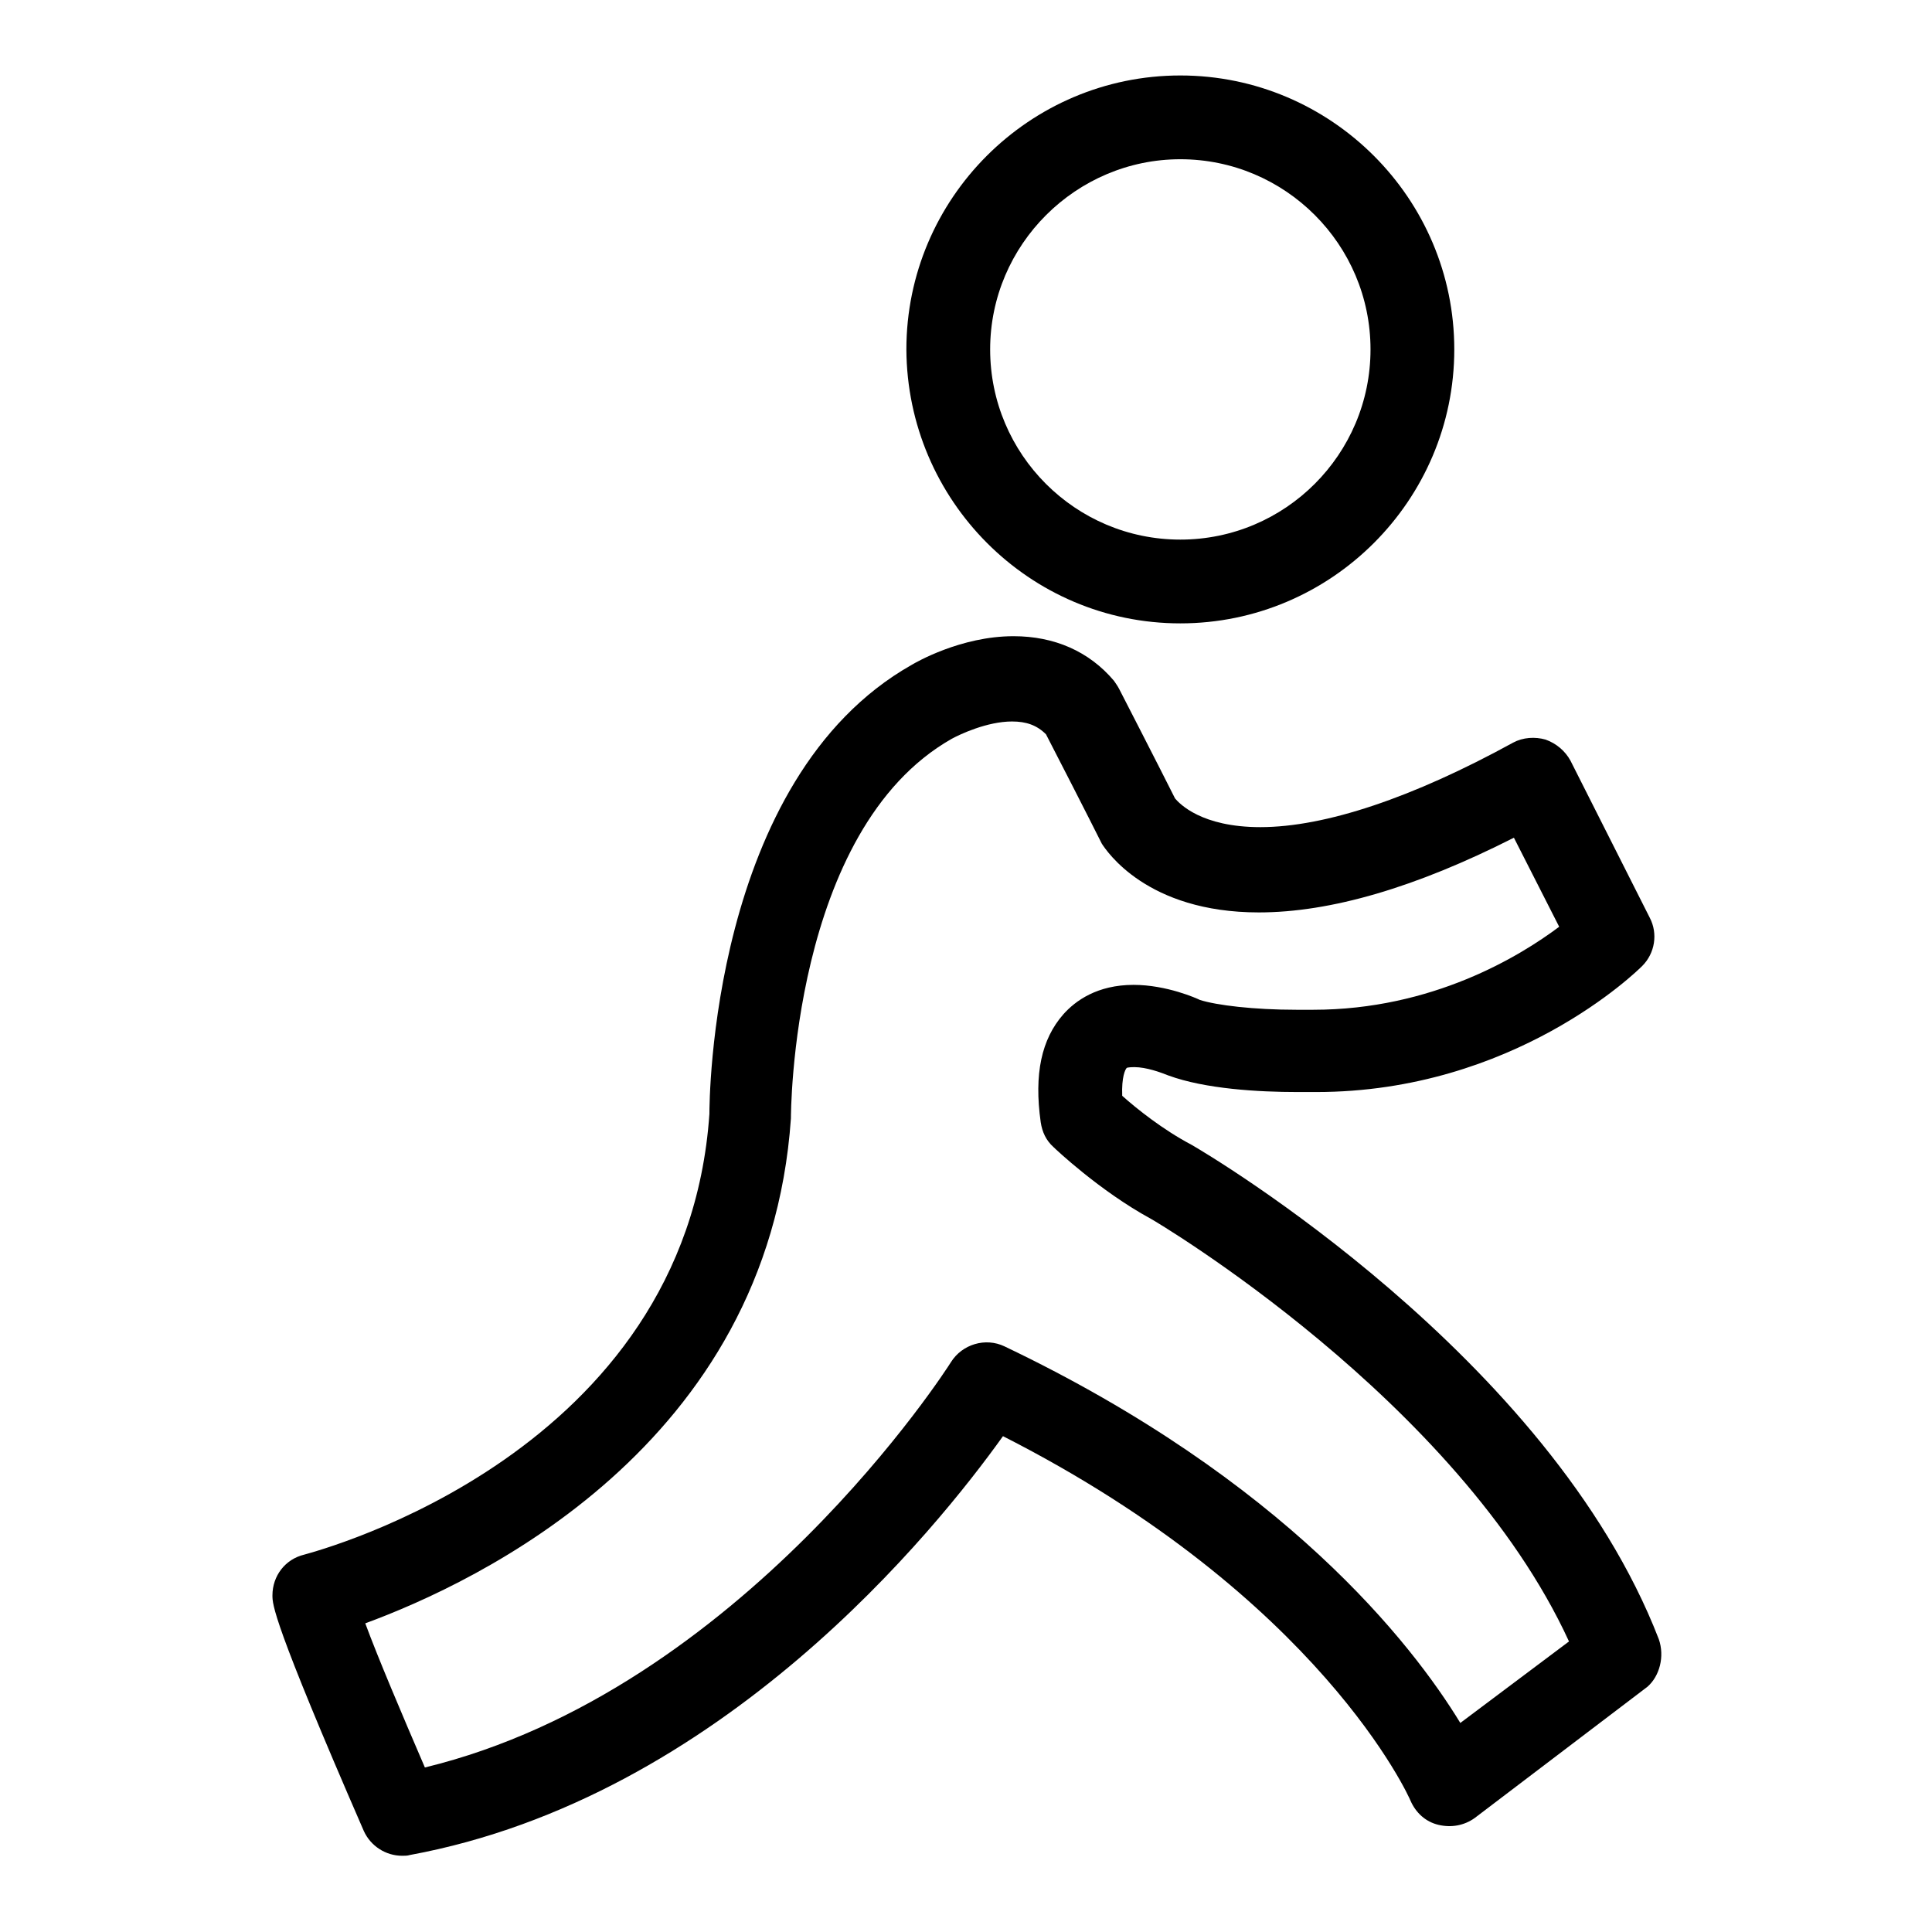 <?xml version="1.0" encoding="utf-8"?>
<!-- Svg Vector Icons : http://www.onlinewebfonts.com/icon -->
<!DOCTYPE svg PUBLIC "-//W3C//DTD SVG 1.1//EN" "http://www.w3.org/Graphics/SVG/1.1/DTD/svg11.dtd">
<svg version="1.1" xmlns="http://www.w3.org/2000/svg" xmlns:xlink="http://www.w3.org/1999/xlink" x="0px" y="0px" viewBox="0 0 256 256" enable-background="new 0 0 256 256" xml:space="preserve">
<g><g><g><g id="aim"><g><path fill="#000000" d="M219.8,217.2c-14.5-37.5-59.8-64.3-61.9-65.5c-3.8-2-7.3-4.8-9.2-6.5c-0.1-2.5,0.4-3.5,0.6-3.7c0,0,0.2-0.1,1-0.1c1.6,0,3.5,0.7,4.5,1.1c4.9,1.8,12,2.2,17.1,2.2c1.5,0,2.5,0,2.5,0c26.2,0,42.5-16,43.2-16.7c1.7-1.7,2.1-4.3,1-6.4l-10.5-20.8c-0.7-1.3-1.9-2.3-3.3-2.8c-1.4-0.4-3-0.3-4.3,0.4c-13.3,7.3-24.9,11.2-33.5,11.2c-7.8,0-10.7-3.1-11.3-3.8c-2-4-7.4-14.5-7.4-14.5c-0.2-0.4-0.5-0.8-0.7-1.1c-3.3-3.9-7.9-5.9-13.3-5.9c-7,0-13,3.5-13.5,3.8c-26.7,15.1-26.8,58.1-26.8,59.5c-3.1,45-51.6,57.8-53.7,58.4c-2.5,0.6-4.2,2.8-4.2,5.4c0,1.2,0,3.4,12.1,31.2c0.9,2,2.9,3.3,5.1,3.3c0.3,0,0.7,0,1-0.1c41.3-7.6,69.8-43.2,78.6-55.5c42.1,21.4,53.9,48,54,48.3c0.7,1.6,2,2.8,3.7,3.2c1.7,0.4,3.4,0.1,4.8-0.9l22.9-17.4C219.9,222.1,220.6,219.5,219.8,217.2z M193.5,228.3c-6.4-10.5-23.3-32.2-60.4-49.9c-2.5-1.2-5.6-0.3-7.1,2.1c-0.3,0.5-27.7,43.5-69.7,53.7c-3.1-7.2-6.2-14.5-7.9-19.1c14.7-5.4,53.4-23.5,56.4-66.9c0-0.4,0-38.2,21.3-50.3c1.1-0.6,4.7-2.3,8-2.3c1.9,0,3.3,0.5,4.5,1.7c1.3,2.5,5.7,11.1,7.4,14.5c0.6,0.9,5.9,9.1,20.8,9.1c9.5,0,20.8-3.3,33.8-9.9l6,11.8c-5.2,3.9-16.8,11-32.6,11c0,0-0.9,0-2.2,0c-5.7,0-10.6-0.6-12.8-1.3c-0.4-0.2-4.4-2-8.8-2c-4.8,0-7.7,2.1-9.3,3.9c-2.9,3.3-3.9,7.9-3,14.3c0.2,1.3,0.7,2.4,1.7,3.3c0.2,0.2,6.1,5.8,12.9,9.5c0.4,0.2,40.7,24,55.4,56L193.5,228.3z M156.4,82.6c20,0,36.3-16.3,36.3-36.3c0-20-16.3-36.3-36.3-36.3c-20,0-36.3,16.3-36.3,36.3C120.2,66.3,136.4,82.6,156.4,82.6z M156.4,21.1c13.9,0,25.2,11.3,25.2,25.2c0,13.9-11.3,25.2-25.2,25.2c-13.9,0-25.2-11.3-25.2-25.2C131.2,32.4,142.6,21.1,156.4,21.1z"/></g></g></g><g></g><g></g><g></g><g></g><g></g><g></g><g></g><g></g><g></g><g></g><g></g><g></g><g></g><g></g><g></g></g></g>
</svg>